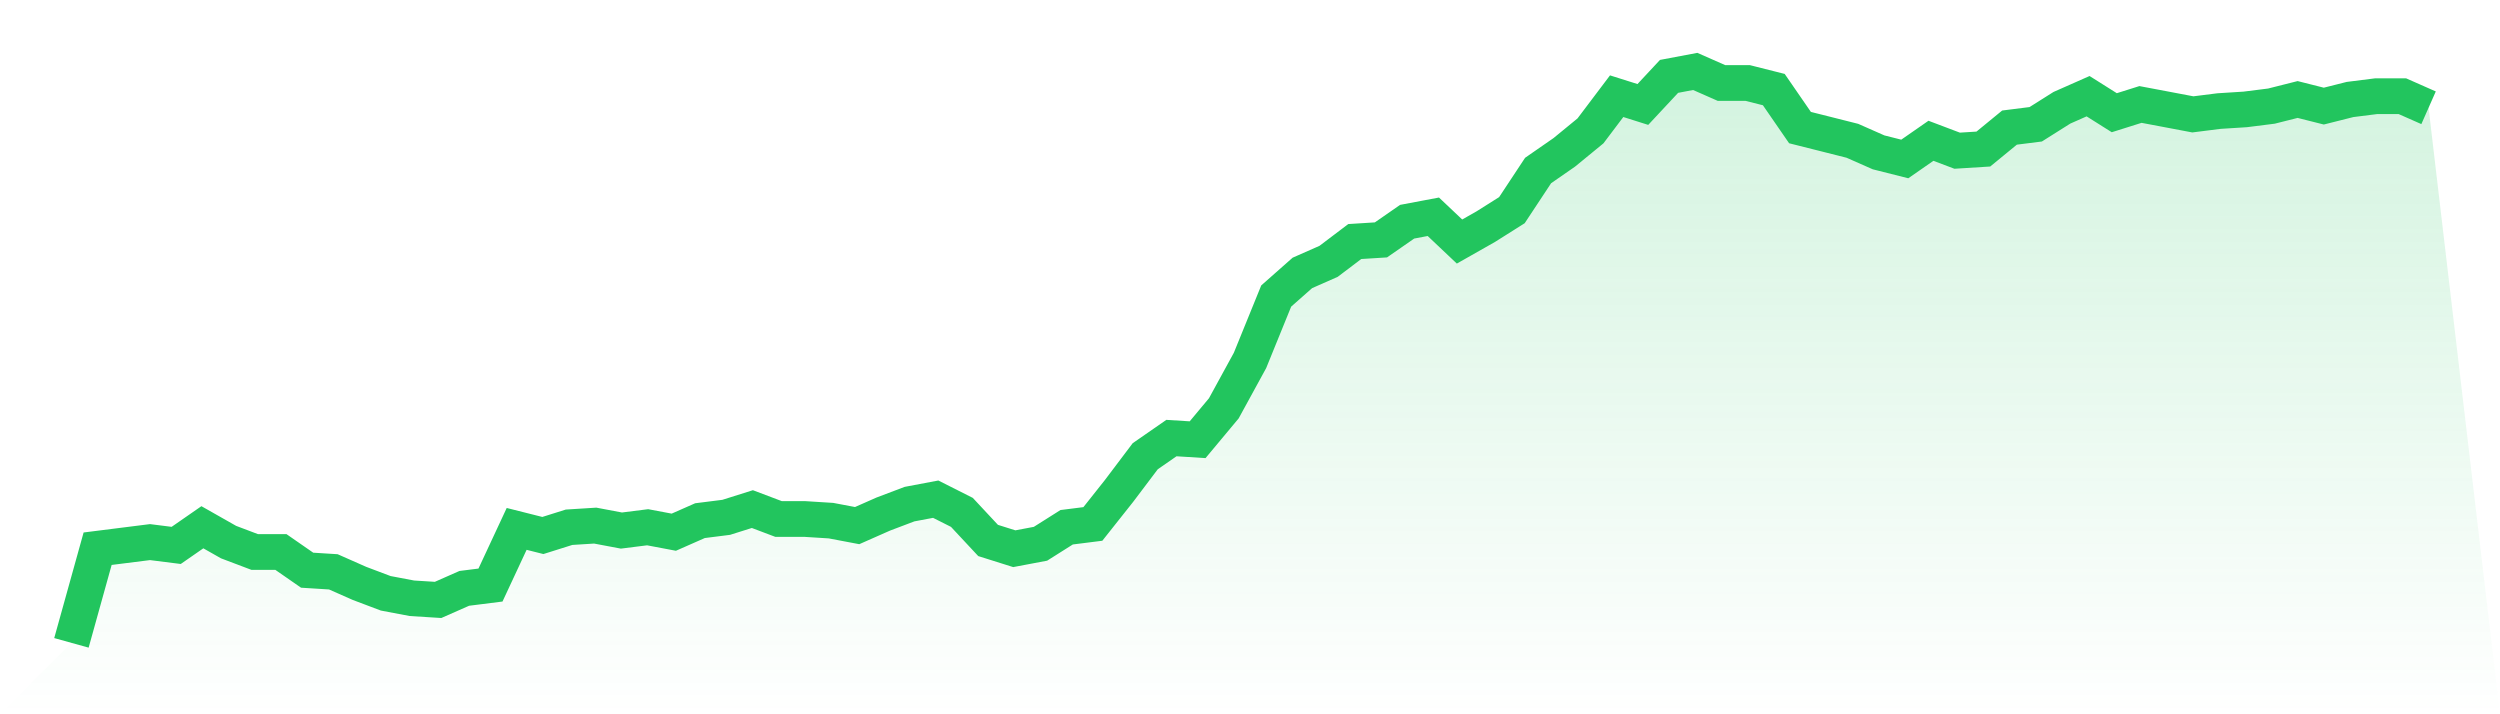 <svg viewBox="0 0 140 40" xmlns="http://www.w3.org/2000/svg">
<defs>
<linearGradient id="gradient" x1="0" x2="0" y1="0" y2="1">
<stop offset="0%" stop-color="#22c55e" stop-opacity="0.2"/>
<stop offset="100%" stop-color="#22c55e" stop-opacity="0"/>
</linearGradient>
</defs>
<path d="M4,36 L4,36 L5.467,30.728 L6.933,30.543 L8.4,30.358 L9.867,30.543 L11.333,29.526 L12.8,30.358 L14.267,30.913 L15.733,30.913 L17.2,31.931 L18.667,32.023 L20.133,32.671 L21.6,33.225 L23.067,33.503 L24.533,33.595 L26,32.948 L27.467,32.763 L28.933,29.618 L30.4,29.988 L31.867,29.526 L33.333,29.434 L34.8,29.711 L36.267,29.526 L37.733,29.803 L39.2,29.156 L40.667,28.971 L42.133,28.509 L43.6,29.064 L45.067,29.064 L46.533,29.156 L48,29.434 L49.467,28.786 L50.933,28.231 L52.4,27.954 L53.867,28.694 L55.333,30.266 L56.8,30.728 L58.267,30.451 L59.733,29.526 L61.2,29.341 L62.667,27.491 L64.133,25.549 L65.6,24.532 L67.067,24.624 L68.533,22.867 L70,20.185 L71.467,16.578 L72.933,15.283 L74.4,14.636 L75.867,13.526 L77.333,13.434 L78.8,12.416 L80.267,12.139 L81.733,13.526 L83.2,12.694 L84.667,11.769 L86.133,9.549 L87.6,8.532 L89.067,7.329 L90.533,5.387 L92,5.85 L93.467,4.277 L94.933,4 L96.4,4.647 L97.867,4.647 L99.333,5.017 L100.8,7.145 L102.267,7.514 L103.733,7.884 L105.2,8.532 L106.667,8.902 L108.133,7.884 L109.6,8.439 L111.067,8.347 L112.533,7.145 L114,6.96 L115.467,6.035 L116.933,5.387 L118.4,6.312 L119.867,5.85 L121.333,6.127 L122.8,6.405 L124.267,6.22 L125.733,6.127 L127.2,5.942 L128.667,5.572 L130.133,5.942 L131.6,5.572 L133.067,5.387 L134.533,5.387 L136,6.035 L140,40 L0,40 z" fill="url(#gradient)"/>
<path d="M4,36 L4,36 L5.467,30.728 L6.933,30.543 L8.4,30.358 L9.867,30.543 L11.333,29.526 L12.8,30.358 L14.267,30.913 L15.733,30.913 L17.2,31.931 L18.667,32.023 L20.133,32.671 L21.6,33.225 L23.067,33.503 L24.533,33.595 L26,32.948 L27.467,32.763 L28.933,29.618 L30.4,29.988 L31.867,29.526 L33.333,29.434 L34.8,29.711 L36.267,29.526 L37.733,29.803 L39.2,29.156 L40.667,28.971 L42.133,28.509 L43.6,29.064 L45.067,29.064 L46.533,29.156 L48,29.434 L49.467,28.786 L50.933,28.231 L52.4,27.954 L53.867,28.694 L55.333,30.266 L56.8,30.728 L58.267,30.451 L59.733,29.526 L61.2,29.341 L62.667,27.491 L64.133,25.549 L65.6,24.532 L67.067,24.624 L68.533,22.867 L70,20.185 L71.467,16.578 L72.933,15.283 L74.4,14.636 L75.867,13.526 L77.333,13.434 L78.8,12.416 L80.267,12.139 L81.733,13.526 L83.2,12.694 L84.667,11.769 L86.133,9.549 L87.6,8.532 L89.067,7.329 L90.533,5.387 L92,5.85 L93.467,4.277 L94.933,4 L96.4,4.647 L97.867,4.647 L99.333,5.017 L100.8,7.145 L102.267,7.514 L103.733,7.884 L105.2,8.532 L106.667,8.902 L108.133,7.884 L109.6,8.439 L111.067,8.347 L112.533,7.145 L114,6.96 L115.467,6.035 L116.933,5.387 L118.4,6.312 L119.867,5.85 L121.333,6.127 L122.8,6.405 L124.267,6.22 L125.733,6.127 L127.2,5.942 L128.667,5.572 L130.133,5.942 L131.6,5.572 L133.067,5.387 L134.533,5.387 L136,6.035" fill="none" stroke="#22c55e" stroke-width="2"/>
</svg>